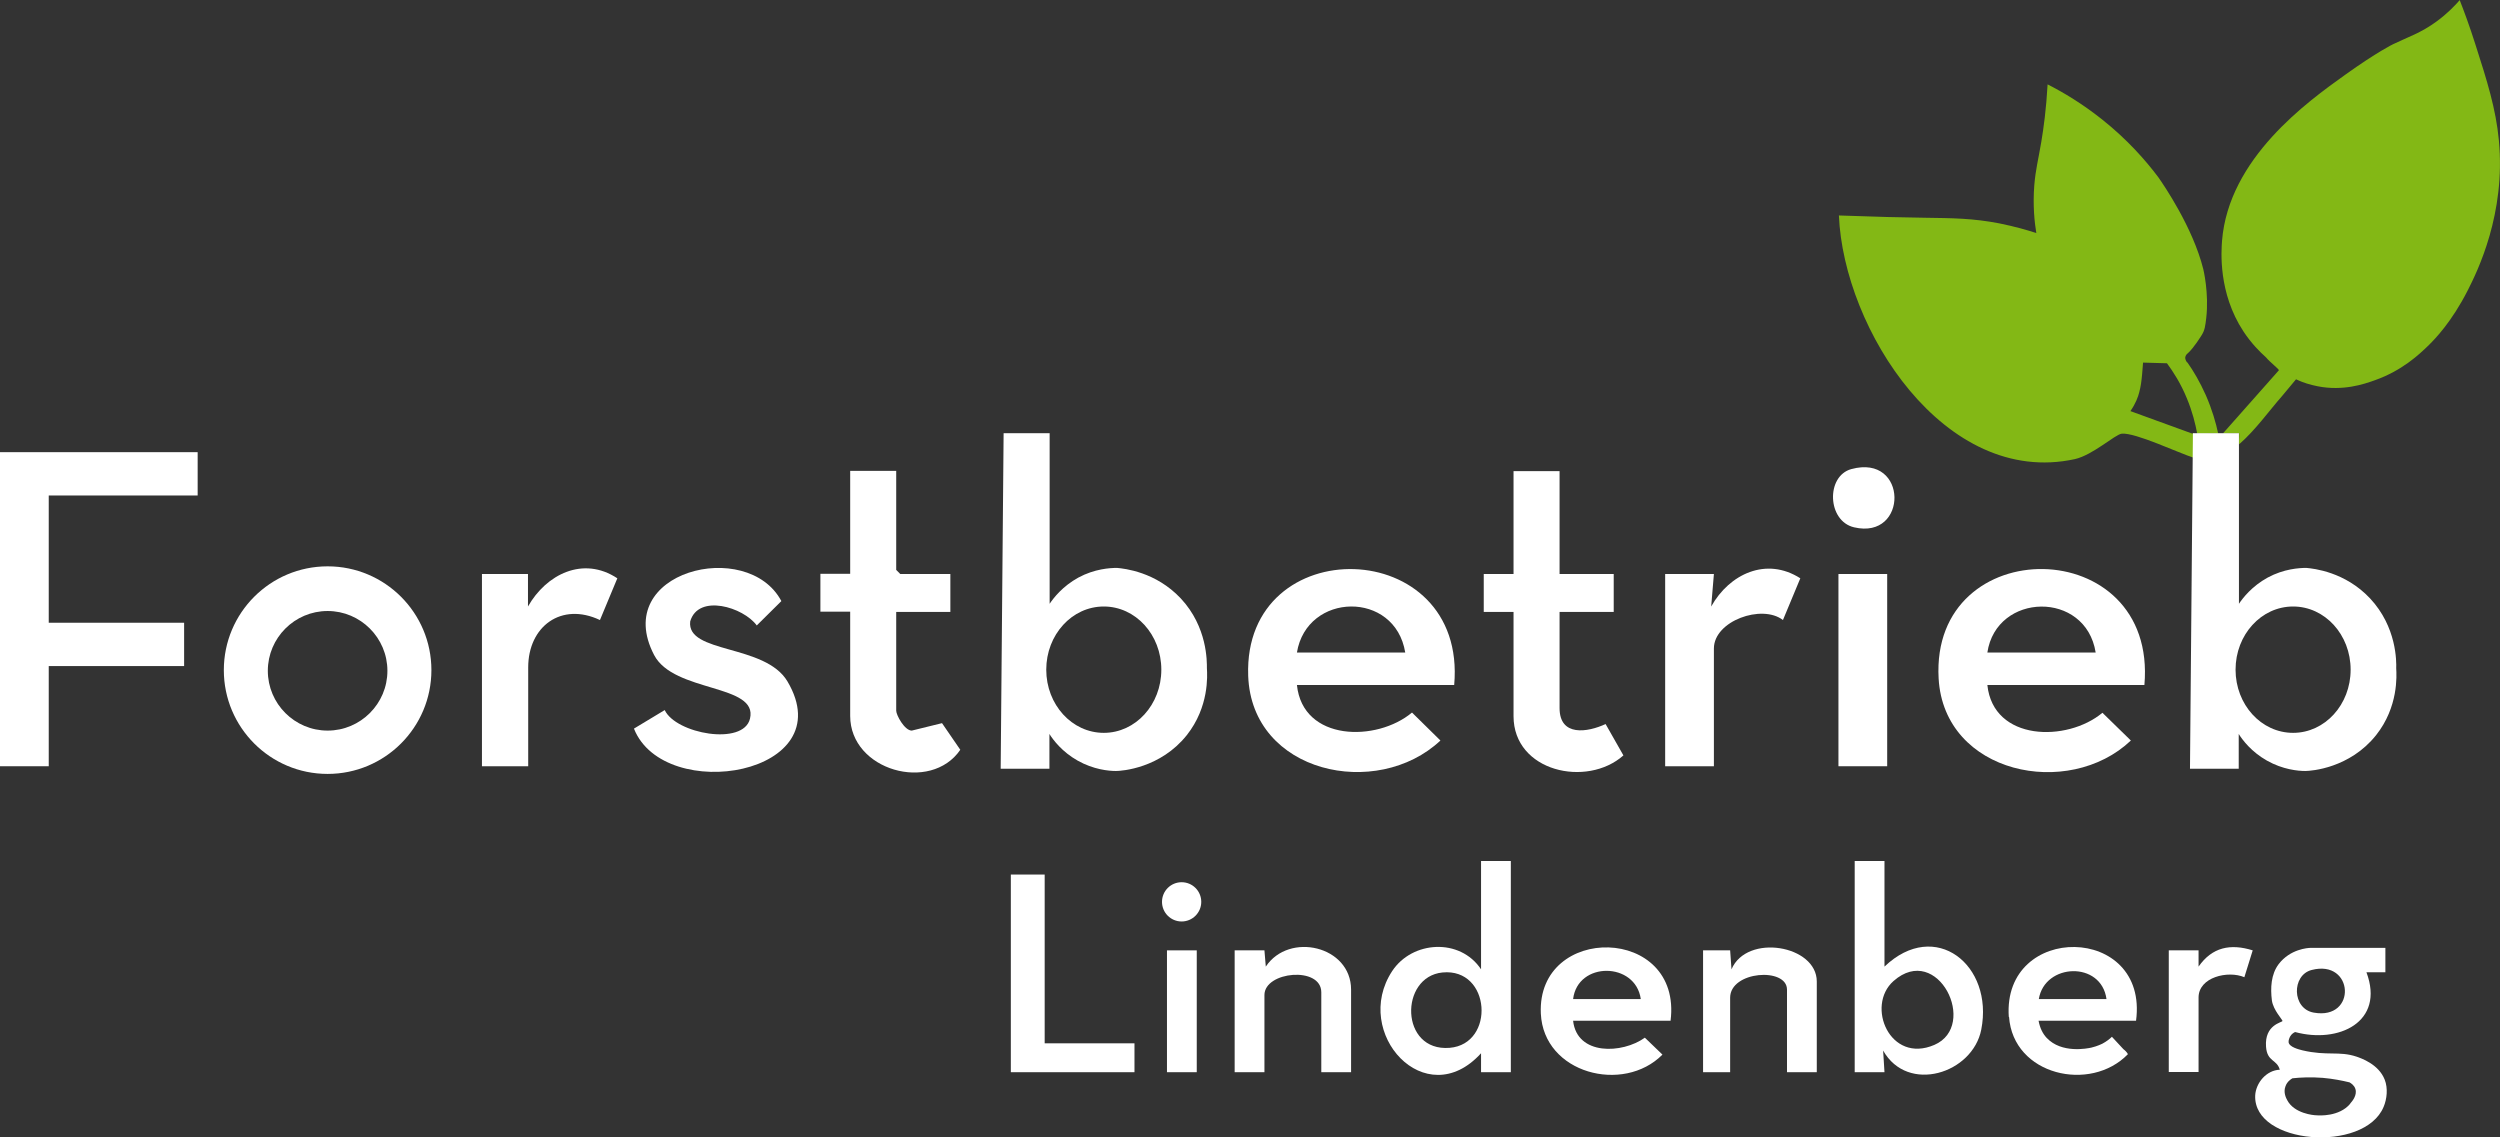 <svg xmlns="http://www.w3.org/2000/svg" id="Ebene_2" data-name="Ebene 2" viewBox="0 0 110.8 50.41"><rect x="0" y="0" width="110.8" height="50.41" fill="#333333" stroke="none"/><defs><style>      .cls-1 {        fill: #83b815;      }      .cls-2 {        fill: #fff;      }    </style></defs><g id="Logo"><g id="Bl&#xE4;tter"><path class="cls-1" d="M109.02,0c-.21.24-.55.6-1.03.95-.71.52-1.25.68-1.93,1.01,0,0-.69.33-2.13,1.36-1.65,1.18-5.16,3.69-5.45,7.36-.03.44-.18,2.29.95,4.01.35.53.73.91,1.01,1.16.13.17.58.52.56.56l-2.48,2.8c.24.02.48-.02.72,0,.01.16-.02.32,0,.48.73-.64,1.29-1.44,1.92-2.16l.6-.72s.06.03.11.05c.2.09.49.19.85.26,1.12.22,2.04-.09,2.54-.27,1.21-.43,1.96-1.14,2.4-1.57.26-.26,1-1.01,1.72-2.43.42-.83,1.68-3.38,1.37-6.63-.13-1.39-.52-2.63-1.04-4.25-.26-.82-.51-1.49-.69-1.95v-.02Z"></path><path class="cls-1" d="M96.92,16.05s-.08-.11-.07-.21c.01-.09.08-.16.11-.18.28-.25.6-.78.62-.81.14-.22.16-.42.2-.75.13-1.11-.13-2.17-.13-2.17-.46-1.85-1.76-3.74-1.99-4.07-.57-.76-1.38-1.68-2.5-2.57-.87-.69-1.7-1.19-2.41-1.55-.06,1.09-.18,1.96-.28,2.55-.14.83-.25,1.21-.31,1.92-.07.9.01,1.64.09,2.12-.39-.13-.95-.29-1.64-.43-1.2-.23-2.06-.23-3.34-.25-.87-.01-2.16-.04-3.77-.1.21,5.04,4.68,12.05,10.45,10.8.81-.18,1.79-1.1,2.09-1.13.61-.05,2.5.85,3.19,1.07-.01-.36.03-.72,0-1.08h-.09c-.91-.33-1.81-.66-2.72-.99.23-.33.34-.63.39-.83.07-.26.1-.49.13-.82.02-.21.03-.38.04-.5l1.06.03c.28.38.61.89.88,1.55.25.6.38,1.14.46,1.57.29.02.64-.03.93,0-.1-.48-.27-1.07-.55-1.71-.26-.58-.54-1.06-.81-1.44l-.03-.02Z"></path></g><g id="Forstbetrieb"><polygon class="cls-2" points="8.76 20.04 8.76 21.96 2.16 21.96 2.16 27.6 8.16 27.6 8.16 29.52 2.16 29.52 2.16 33.96 0 33.96 0 20.04 8.76 20.04"></polygon><path class="cls-2" d="M95.04,30.36h-6.96c.26,2.5,3.53,2.54,5.1,1.23l1.26,1.23c-2.76,2.62-8.28,1.49-8.52-2.75-.37-6.55,9.71-6.48,9.12.29ZM92.88,28.92c-.44-2.76-4.4-2.67-4.8,0h4.8Z"></path><path class="cls-2" d="M64.44,30.36h-6.96c.26,2.51,3.54,2.53,5.1,1.22l1.26,1.24c-2.81,2.64-8.37,1.46-8.52-2.87-.23-6.48,9.72-6.26,9.13.41h0ZM62.28,28.92c-.45-2.76-4.36-2.68-4.8,0h4.8Z"></path><path class="cls-2" d="M19.12,29.7c0,2.54-2.06,4.6-4.6,4.6s-4.6-2.06-4.6-4.6,2.06-4.6,4.6-4.6,4.6,2.06,4.6,4.6ZM17.17,29.73c0-1.46-1.19-2.65-2.65-2.65s-2.65,1.19-2.65,2.65,1.19,2.65,2.65,2.65,2.65-1.19,2.65-2.65Z"></path><path class="cls-2" d="M69.12,20.88v4.56h2.4v1.68h-2.4v4.26c0,1.28,1.24,1.08,2.04.71l.79,1.39c-1.62,1.44-4.87.72-4.87-1.74v-4.62h-1.32v-1.68h1.32v-4.56h2.04Z"></path><path class="cls-2" d="M39.72,20.88v4.38l.18.18h2.22v1.68h-2.4v4.38c0,.19.37.88.69.88l1.34-.33.81,1.18c-1.31,1.92-4.88.92-4.88-1.5v-4.62h-1.32v-1.68h1.32v-4.56h2.04Z"></path><path class="cls-2" d="M28.1,32.29l1.36-.82c.49,1.05,3.49,1.6,3.78.38.37-1.55-3.37-1.14-4.25-2.82-1.93-3.71,4.14-5.22,5.64-2.39l-1.09,1.08c-.59-.81-2.59-1.42-2.95-.18-.17,1.44,3.32.99,4.31,2.66,2.45,4.14-5.45,5.47-6.8,2.1h0Z"></path><path class="cls-2" d="M75.96,33.96h-2.16v-8.52h2.16l-.12,1.44c.81-1.45,2.45-2.21,3.95-1.25l-.77,1.85c-.93-.72-3.06.04-3.06,1.26v5.22Z"></path><path class="cls-2" d="M23.4,33.96h-2.04v-8.52h2.04v1.44c.81-1.43,2.45-2.25,3.96-1.25l-.77,1.85c-1.71-.81-3.18.28-3.18,2.1v4.38h-.01Z"></path><rect class="cls-2" x="81.48" y="25.44" width="2.16" height="8.52"></rect><path class="cls-2" d="M82.05,20.79c2.53-.69,2.53,3.15.12,2.58-1.19-.28-1.25-2.27-.12-2.58Z"></path><path class="cls-2" d="M106.2,29.62c.01-.29.03-1.83-1.16-3.1-1.11-1.18-2.5-1.32-2.82-1.35-.32,0-1,.04-1.72.43-.69.38-1.09.89-1.27,1.16v-7.56h-2.04l-.13,14.87h2.16v-1.54c.17.27.56.79,1.25,1.18.71.4,1.38.46,1.7.46.26,0,1.97-.12,3.14-1.59.99-1.25.91-2.64.89-2.96ZM101.63,32.48c-1.41,0-2.55-1.25-2.55-2.8s1.14-2.8,2.55-2.8,2.55,1.25,2.55,2.8-1.14,2.8-2.55,2.8Z"></path><path class="cls-2" d="M53.49,29.62c0-.29.03-1.83-1.16-3.1-1.11-1.18-2.5-1.32-2.82-1.35-.32,0-1,.04-1.72.43-.69.38-1.09.89-1.27,1.16v-7.56h-2.04l-.13,14.87h2.16v-1.54c.17.27.56.79,1.25,1.18.71.4,1.38.46,1.7.46.26,0,1.97-.12,3.14-1.59.99-1.25.91-2.64.89-2.96ZM48.92,32.48c-1.41,0-2.55-1.25-2.55-2.8s1.14-2.8,2.55-2.8,2.55,1.25,2.55,2.8-1.14,2.8-2.55,2.8Z"></path></g><g id="Lindenberg"><path class="cls-2" d="M66.96,38.16v9.36h-1.32v-.84c-2.46,2.71-5.74-.9-3.94-3.64.89-1.35,3.01-1.48,3.94-.08v-4.8h1.32ZM63.93,43.1c-1.91.19-1.89,3.52.32,3.34,2.03-.17,1.83-3.55-.32-3.34Z"></path><path class="cls-2" d="M83.52,38.16v4.68c2.25-2.15,4.85-.07,4.29,2.79-.38,1.95-3.26,2.86-4.35.93l.06.96h-1.32v-9.36h1.32ZM83.92,43.48c-1.24,1.1-.16,3.68,1.81,2.83s.15-4.56-1.81-2.83Z"></path><path class="cls-2" d="M69.72,45.24c.17,1.55,2.18,1.47,3.18.75l.78.75c-1.73,1.75-5.27.84-5.39-1.82-.18-4,6.28-3.92,5.75.32h-4.32ZM72.72,44.28c-.23-1.66-2.8-1.68-3,0h3Z"></path><path class="cls-2" d="M59.88,47.52h-1.32v-3.54c0-1.17-2.52-.93-2.52.12v3.42h-1.32v-5.4h1.32l.06.72c1.03-1.55,3.78-.92,3.78,1.02v3.66Z"></path><polygon class="cls-2" points="46.3 38.76 46.3 46.24 50.28 46.24 50.28 47.52 44.8 47.52 44.8 38.76 46.3 38.76"></polygon><path class="cls-2" d="M80.52,47.52h-1.32v-3.66c0-1-2.52-.83-2.52.36v3.3h-1.2v-5.4h1.2l.06.84c.68-1.6,3.78-1.07,3.78.54v4.02Z"></path><path class="cls-2" d="M96.12,42.12h1.32v.72c.6-.86,1.41-1.03,2.4-.72l-.37,1.19c-.73-.31-2.03,0-2.03.9v3.3h-1.32v-5.4h0Z"></path><rect class="cls-2" x="51.72" y="42.12" width="1.32" height="5.4"></rect><circle class="cls-2" cx="52.37" cy="39.97" r=".87"></circle><path class="cls-2" d="M89.04,45.06c.18,2.6,3.61,3.38,5.27,1.66-.05-.09-.12-.16-.2-.22l-.51-.55c-.09.09-.24.21-.43.31,0,0-.22.11-.48.17-.18.04-1.32.27-1.98-.43-.17-.18-.3-.43-.36-.76h4.32c.57-4.3-5.93-4.36-5.64-.17h.01ZM90.36,44.28c.26-1.6,2.77-1.7,3,0h-3Z"></path><path class="cls-2" d="M105.69,47.85c-.27-.69-1.05-.95-1.25-1.02-.78-.26-1.3-.02-2.4-.28-.15-.04-.58-.14-.61-.36-.01-.1.05-.21.06-.24.07-.13.18-.19.23-.21,1.91.52,3.99-.43,3.16-2.65h.84v-.96h0v-.12h-3.32c-.11,0-.9.05-1.41.72-.34.45-.37,1.06-.3,1.61.06.43.48.86.47.91-.02.07-.8.16-.73,1.14.05.68.48.55.61,1.02-.59.02-1.06.58-1.09,1.14-.09,2.18,4.83,2.56,5.69.51.15-.35.2-.83.05-1.21ZM102.45,42.99c1.88-.49,2.02,2.23.1,1.89-.98-.17-.99-1.66-.1-1.89ZM104.16,48.92c-.49.58-1.38.52-1.49.51-.14,0-.99-.08-1.3-.67-.05-.09-.18-.34-.08-.61.07-.21.24-.32.31-.36.37-.04.82-.06,1.34-.02.46.04.86.12,1.19.2.07.04.21.13.26.29.09.28-.14.55-.23.65h0Z"></path></g></g></svg>